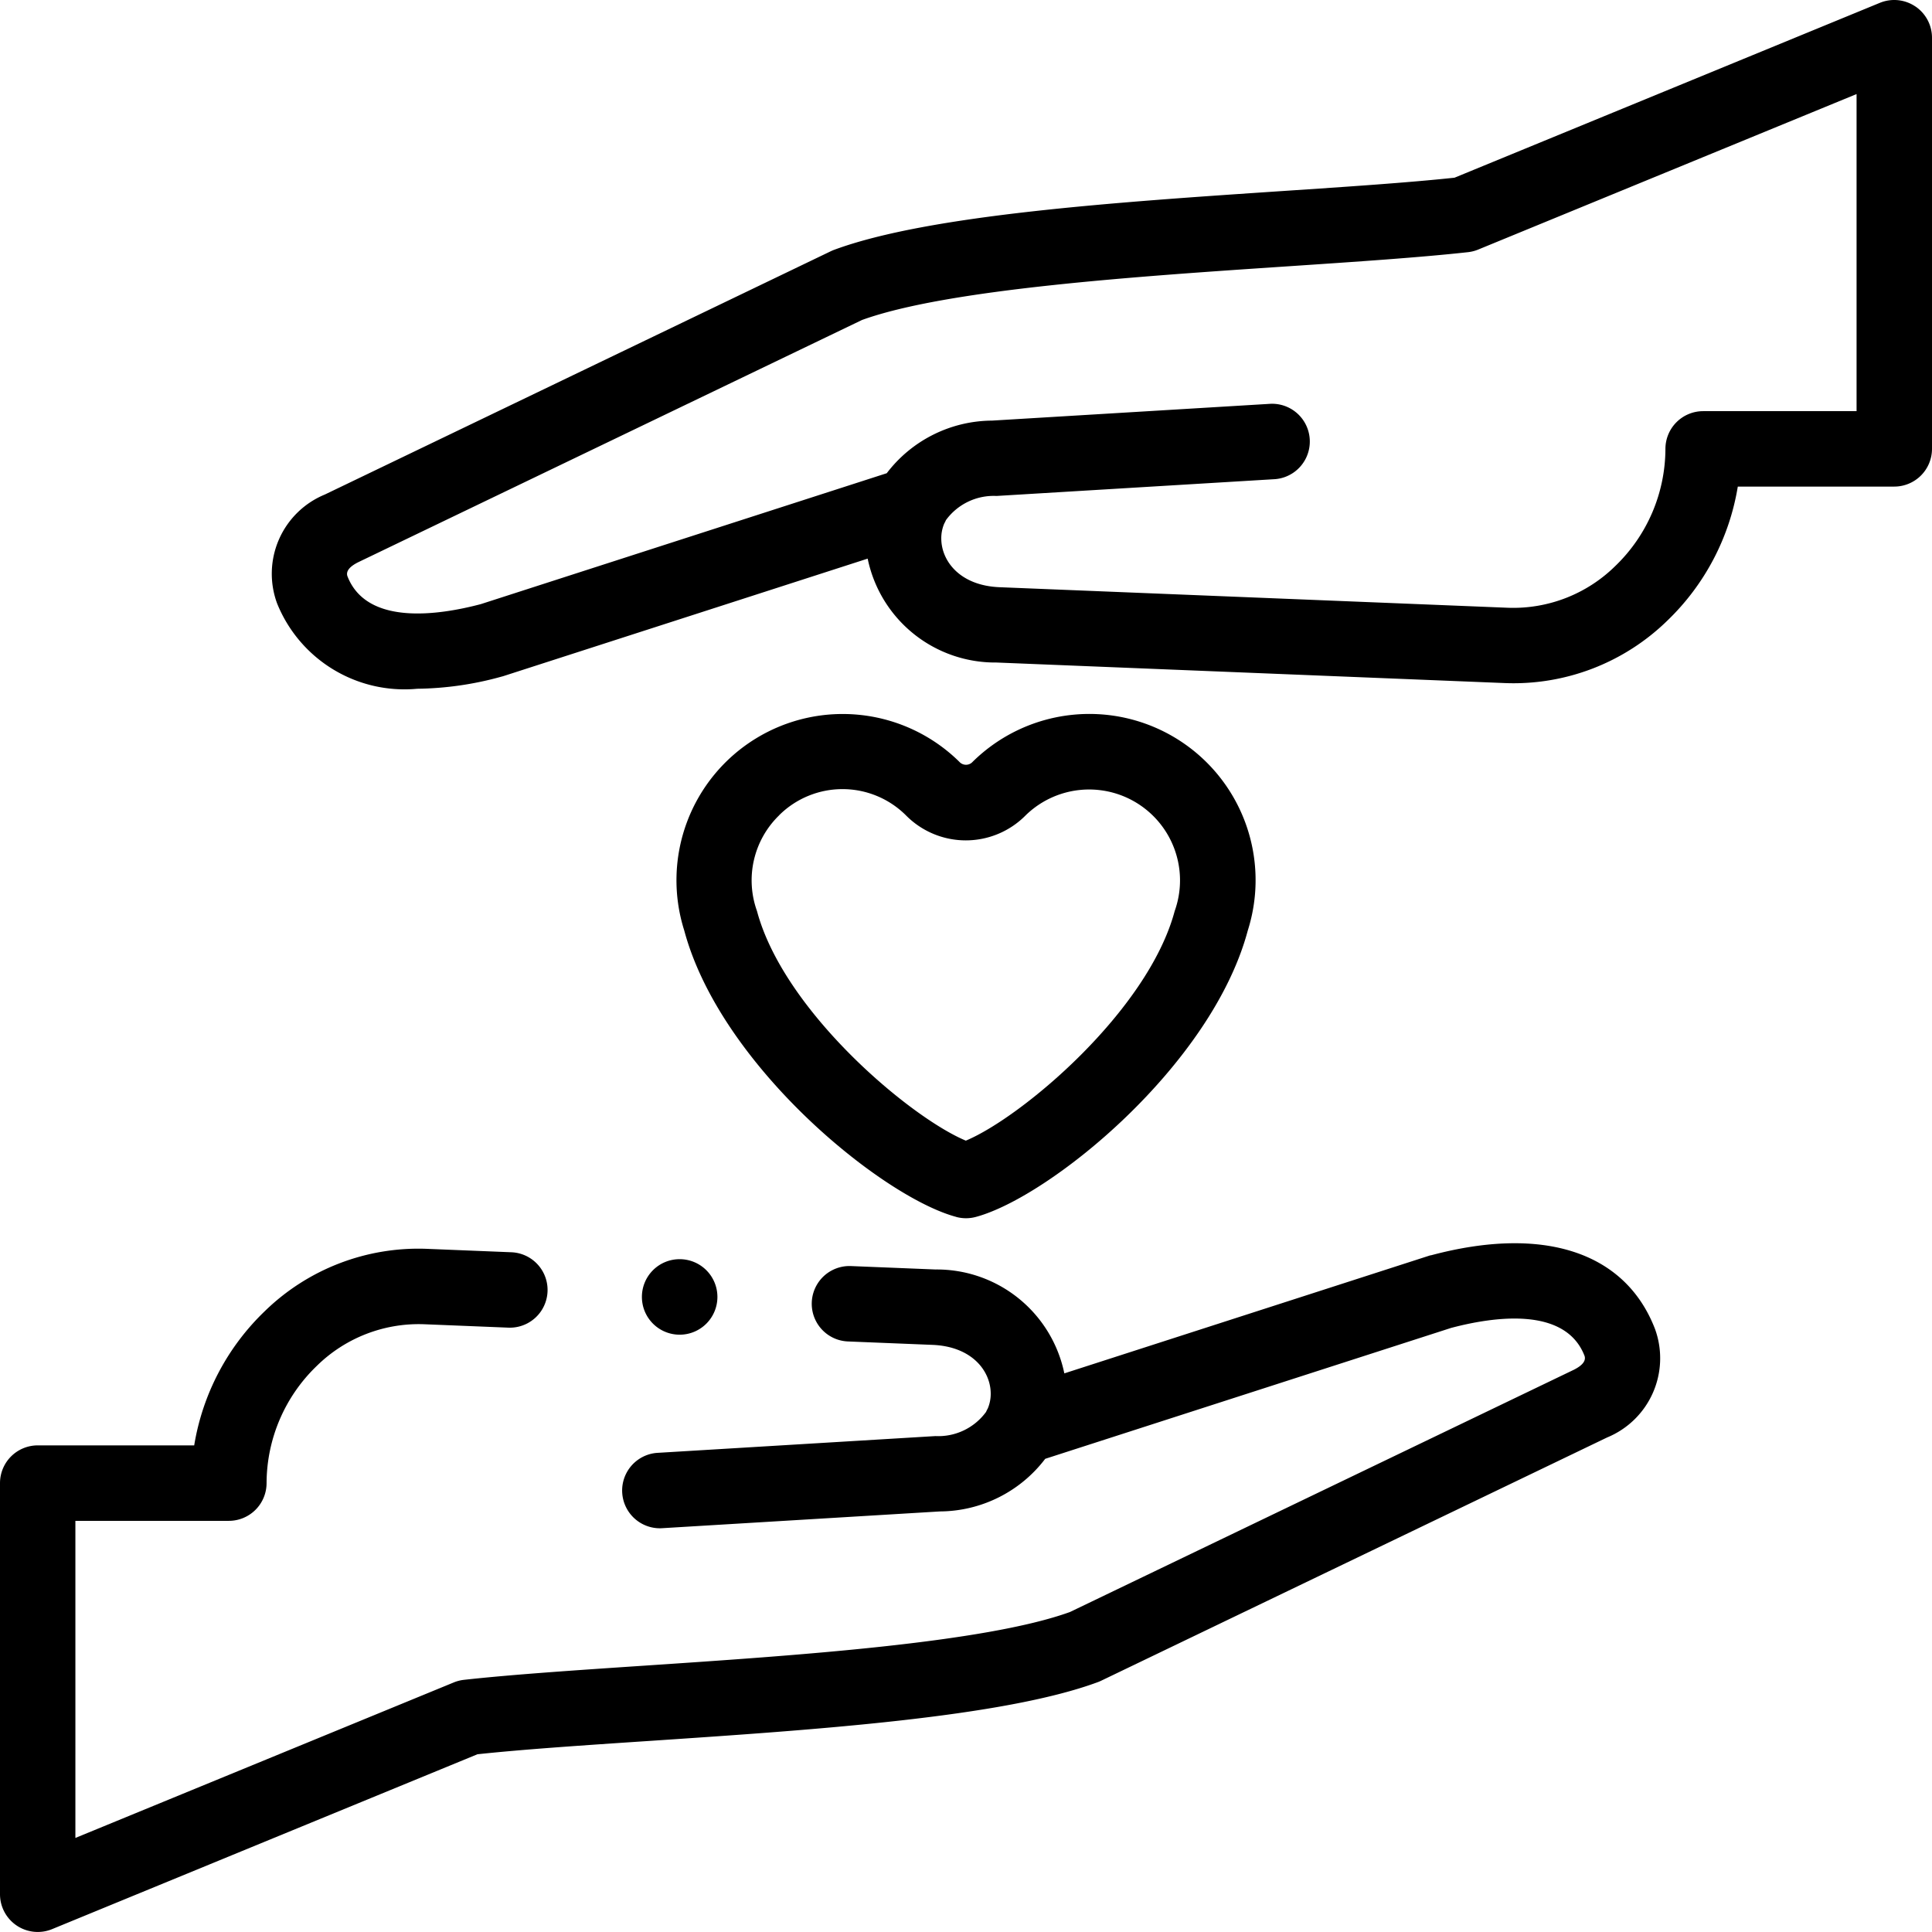 <svg xmlns="http://www.w3.org/2000/svg" xmlns:xlink="http://www.w3.org/1999/xlink" width="48" height="48" viewBox="0 0 48 48"><defs><clipPath id="a"><rect width="48" height="48" transform="translate(32 32)" fill="#c7c7c7"/></clipPath></defs><g transform="translate(-32 -32)" clip-path="url(#a)"><g transform="translate(32 32)"><path d="M35.545,31.186,35.5,31.2l-9.057,2.921a3.235,3.235,0,0,0-3.2-2.581l-2.1-.085a.937.937,0,1,0-.076,1.873l2.1.085c.986.04,1.441.651,1.447,1.2a.93.93,0,0,1-.073.38c-.016.028-.03.057-.043.086a1.467,1.467,0,0,1-1.257.6l-6.926.418a.938.938,0,0,0,.113,1.872l6.926-.418a3.311,3.311,0,0,0,2.614-1.307l10.084-3.252c1.042-.276,2.835-.545,3.315.693.041.121-.048.237-.264.346l-12.52,6.019c-2.123.767-6.824,1.082-10.605,1.335-1.674.112-3.256.218-4.452.35a.938.938,0,0,0-.253.065l-9.4,3.863V37.785H5.686a.938.938,0,0,0,.937-.937,4.055,4.055,0,0,1,1.244-2.909A3.612,3.612,0,0,1,10.529,32.9l2.1.085a.937.937,0,1,0,.076-1.873l-2.1-.085a5.468,5.468,0,0,0-4.036,1.558A5.952,5.952,0,0,0,4.825,35.91H.937A.938.938,0,0,0,0,36.847V47.062a.938.938,0,0,0,1.294.867l10.568-4.345c1.141-.122,2.649-.223,4.241-.329,4.131-.277,8.812-.59,11.17-1.462q.041-.015.081-.034l12.567-6.042.011-.005a2.128,2.128,0,0,0,1.184-2.7c-.74-1.909-2.771-2.573-5.572-1.822Z"/><path d="M47.584.159A.938.938,0,0,0,46.706.07L36.137,4.415c-1.141.122-2.649.223-4.241.329-4.131.277-8.812.59-11.17,1.462-.027.01-.055.022-.081.034L8.078,12.283l-.011.005a2.128,2.128,0,0,0-1.184,2.7,3.412,3.412,0,0,0,3.484,2.124,8.123,8.123,0,0,0,2.088-.3L12.5,16.8l9.057-2.921a3.235,3.235,0,0,0,3.2,2.581l12.638.511a5.47,5.47,0,0,0,4.036-1.558,5.952,5.952,0,0,0,1.744-3.324h3.888A.938.938,0,0,0,48,11.153V.937a.938.938,0,0,0-.416-.779ZM46.125,10.215H42.314a.938.938,0,0,0-.937.937,4.055,4.055,0,0,1-1.244,2.909A3.613,3.613,0,0,1,37.471,15.1l-12.638-.511c-.986-.04-1.441-.651-1.447-1.2a.932.932,0,0,1,.073-.38.947.947,0,0,0,.043-.087,1.468,1.468,0,0,1,1.256-.6l6.926-.418a.938.938,0,0,0-.113-1.872l-6.926.418a3.311,3.311,0,0,0-2.614,1.307L11.947,15.009c-1.042.276-2.835.544-3.315-.693-.041-.121.048-.237.264-.346L21.416,7.95c2.123-.767,6.824-1.082,10.605-1.335,1.674-.112,3.256-.218,4.452-.35a.938.938,0,0,0,.253-.065l9.4-3.863v7.879Z"/><path d="M23.758,30.235a.938.938,0,0,0,.484,0c1.837-.491,5.86-3.755,6.759-7.117a4.13,4.13,0,0,0-6.835-4.192.222.222,0,0,1-.332,0A4.13,4.13,0,0,0,17,23.118c.9,3.361,4.922,6.626,6.759,7.116Zm-4.4-9.981a2.233,2.233,0,0,1,3.147,0,2.089,2.089,0,0,0,2.98,0,2.258,2.258,0,0,1,3.7,2.38c-.666,2.491-3.808,5.129-5.189,5.705-1.382-.576-4.523-3.214-5.189-5.705a2.251,2.251,0,0,1,.552-2.379Z"/><path d="M15.948,32.221a.938.938,0,1,0,.938-.937h0A.937.937,0,0,0,15.948,32.221Z"/></g></g></svg>